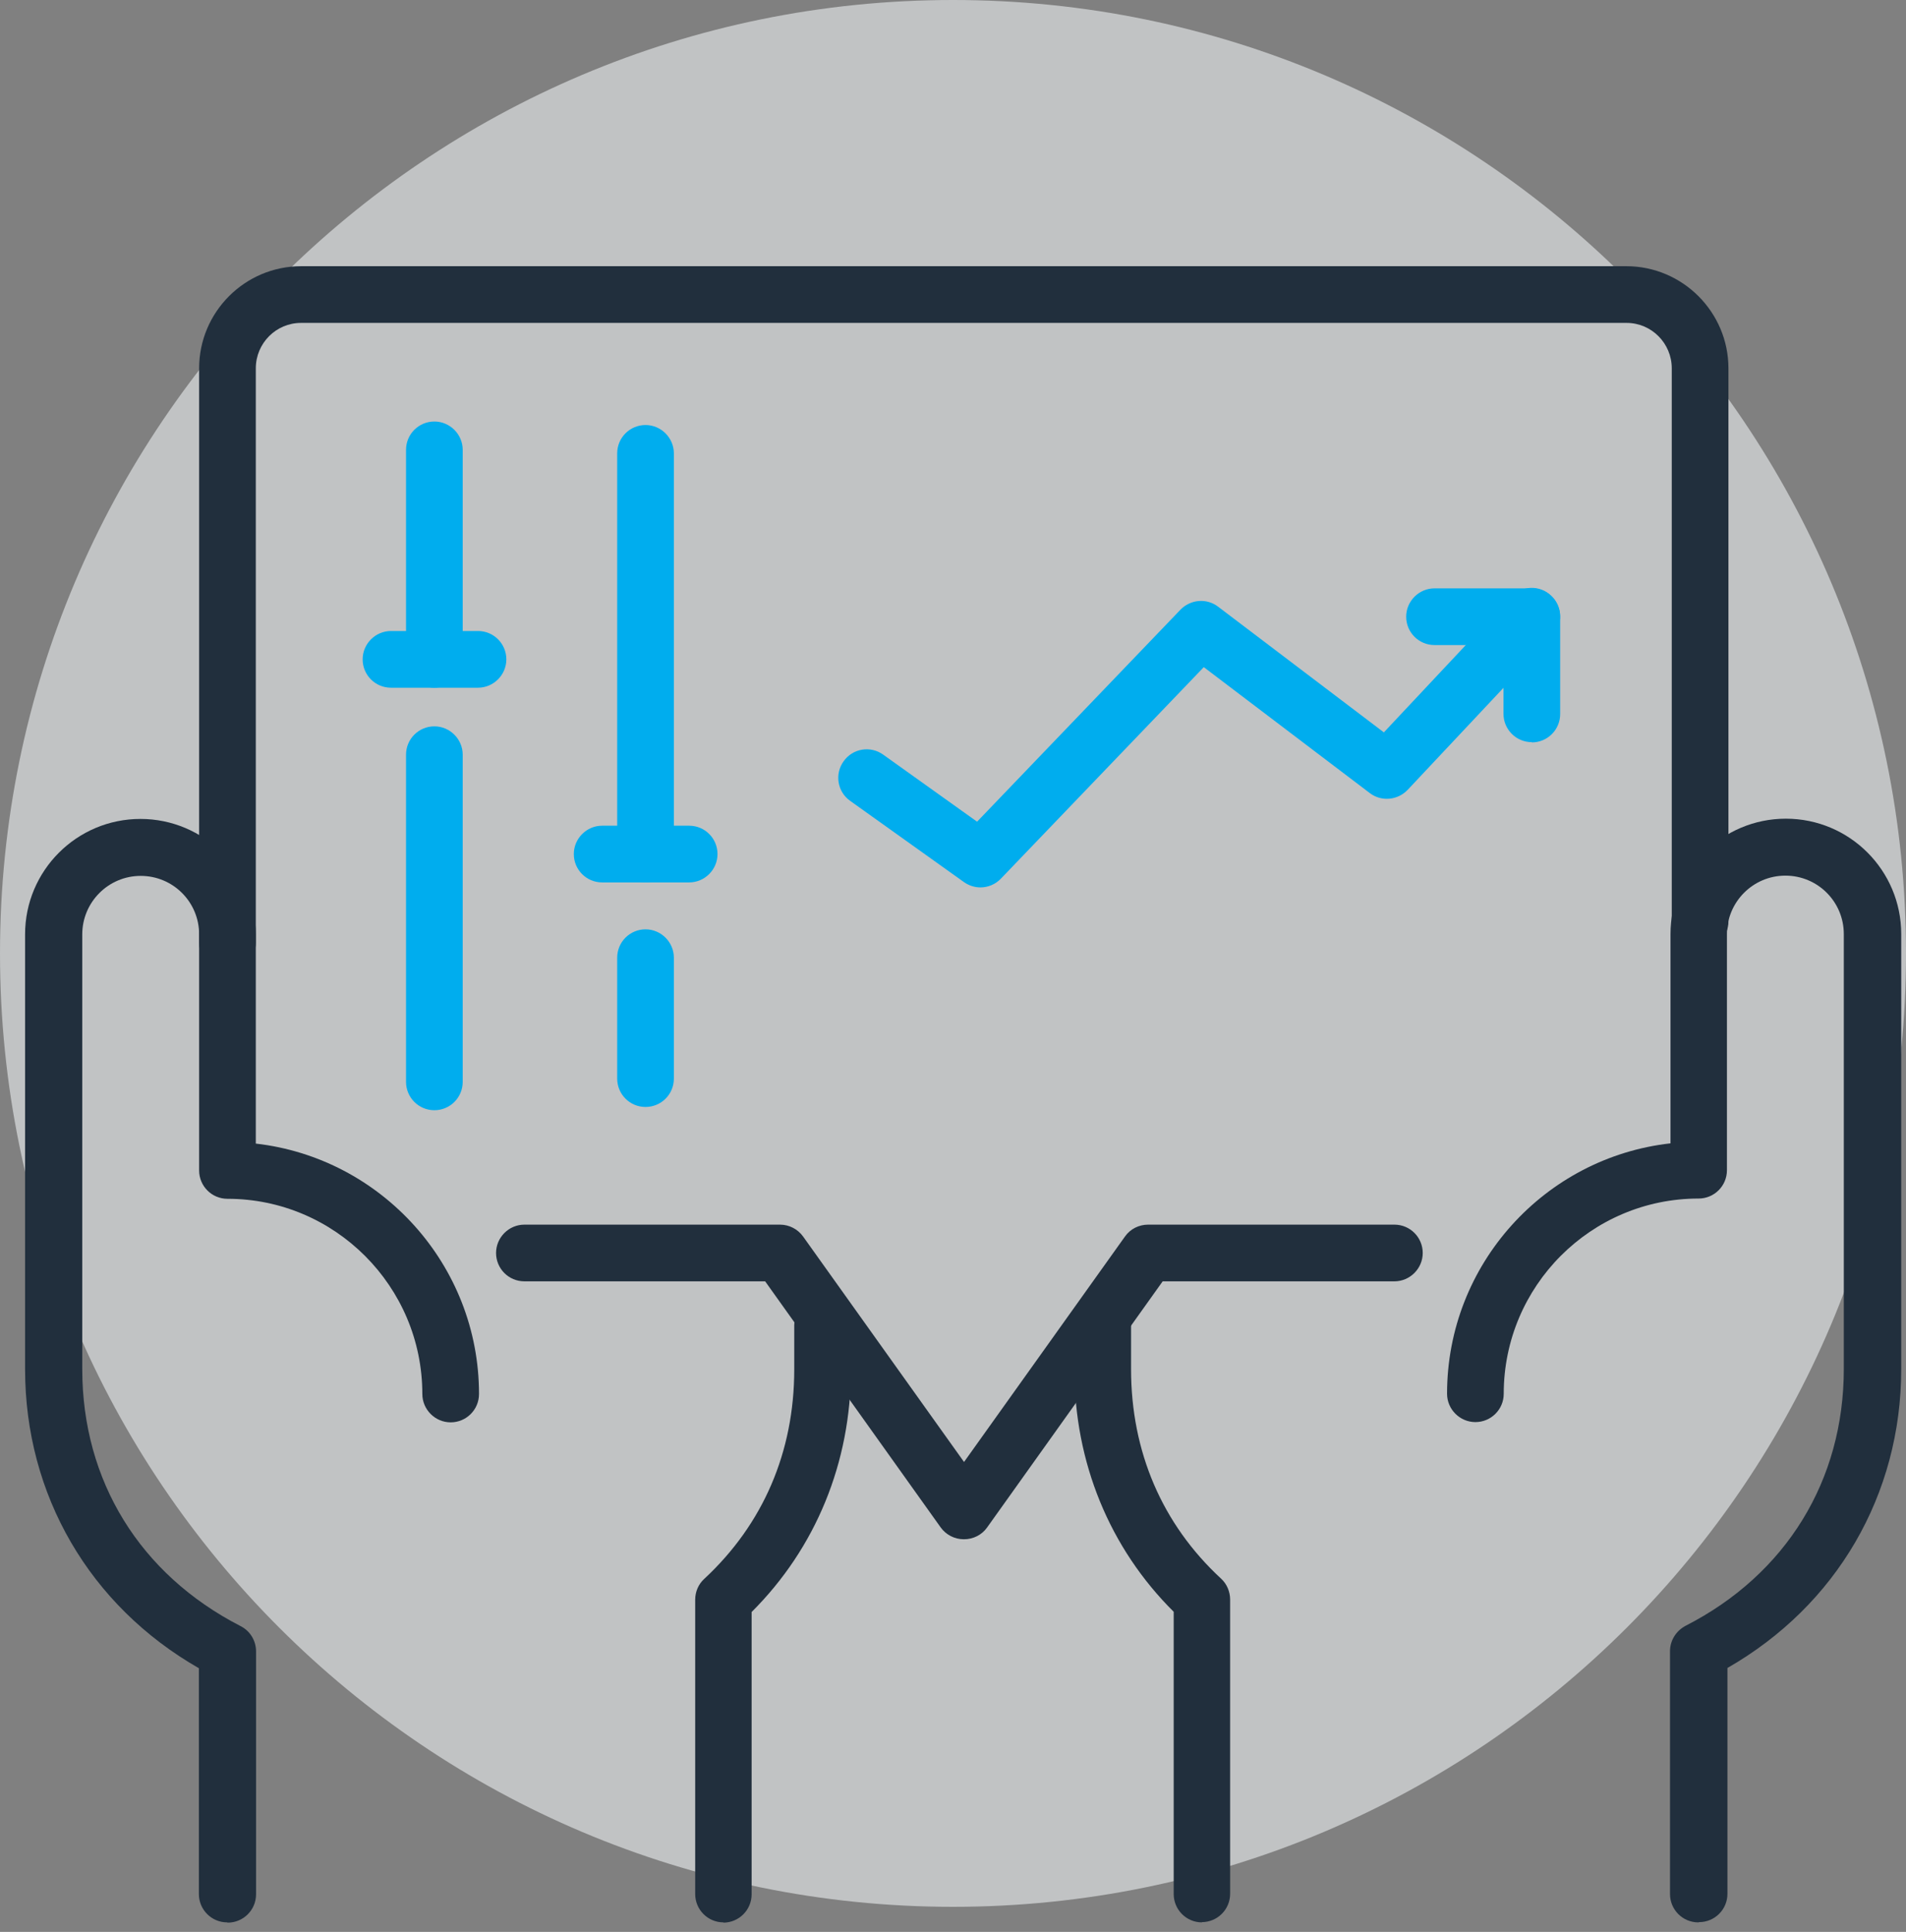 <svg width="76" height="77" viewBox="0 0 76 77" fill="none" xmlns="http://www.w3.org/2000/svg">
<rect x="0" y="0" width="76" height="77" fill="#808080" stroke="none"/>
<g clip-path="url(#clip0_601_351)">
<path opacity="0.58" d="M38 76C58.987 76 76 58.987 76 38C76 17.013 58.987 0 38 0C17.013 0 0 17.013 0 38C0 58.987 17.013 76 38 76Z" fill="#F0F3F4"/>
<path d="M39.1 35.37C38.87 35.37 38.64 35.3 38.44 35.16L33.9 31.92C33.39 31.56 33.27 30.85 33.64 30.34C34 29.83 34.71 29.71 35.22 30.08L38.96 32.75L47.07 24.3C47.47 23.89 48.11 23.83 48.57 24.18L55.18 29.19L60.25 23.79C60.68 23.33 61.4 23.31 61.85 23.74C62.31 24.17 62.33 24.89 61.9 25.34L56.13 31.48C55.73 31.9 55.08 31.96 54.62 31.61L48 26.59L39.91 35.02C39.69 35.25 39.39 35.37 39.09 35.37H39.1Z" fill="#00ADEE"/>
<path d="M61.08 29.58C60.45 29.58 59.95 29.07 59.95 28.45V25.71H57.2C56.57 25.71 56.07 25.2 56.07 24.58C56.07 23.96 56.58 23.45 57.2 23.45H61.08C61.71 23.45 62.21 23.96 62.21 24.58V28.46C62.21 29.09 61.7 29.59 61.08 29.59V29.58Z" fill="#00ADEE"/>
<path d="M17.32 44.25C16.69 44.25 16.19 43.74 16.19 43.12V30.08C16.19 29.45 16.7 28.95 17.32 28.95C17.94 28.95 18.45 29.46 18.45 30.08V43.12C18.45 43.75 17.94 44.25 17.32 44.25Z" fill="#00ADEE"/>
<path d="M17.32 27.41C16.69 27.41 16.19 26.9 16.19 26.28V17.93C16.19 17.3 16.7 16.8 17.32 16.8C17.94 16.8 18.45 17.31 18.45 17.93V26.28C18.45 26.91 17.94 27.41 17.32 27.41Z" fill="#00ADEE"/>
<path d="M19.06 27.41H15.59C14.96 27.41 14.46 26.9 14.46 26.28C14.46 25.66 14.97 25.15 15.59 25.15H19.06C19.69 25.15 20.19 25.66 20.19 26.28C20.19 26.9 19.68 27.41 19.06 27.41Z" fill="#00ADEE"/>
<path d="M25.74 44.12C25.11 44.12 24.61 43.61 24.61 42.99V38.17C24.61 37.54 25.12 37.04 25.74 37.04C26.36 37.04 26.87 37.55 26.87 38.17V42.99C26.87 43.62 26.36 44.12 25.74 44.12Z" fill="#00ADEE"/>
<path d="M25.74 35.17C25.11 35.17 24.61 34.66 24.61 34.04V18.07C24.61 17.44 25.12 16.94 25.74 16.94C26.36 16.94 26.87 17.45 26.87 18.07V34.04C26.87 34.67 26.36 35.17 25.74 35.17Z" fill="#00ADEE"/>
<path d="M27.48 35.17H24.01C23.38 35.17 22.88 34.66 22.88 34.04C22.88 33.42 23.39 32.91 24.01 32.91H27.48C28.11 32.91 28.61 33.42 28.61 34.04C28.61 34.66 28.1 35.17 27.48 35.17Z" fill="#00ADEE"/>
<path d="M9.07 38.7C8.44 38.7 7.94 38.19 7.94 37.57V14.68C7.94 12.44 9.76 10.61 12.01 10.61H64.85C67.09 10.61 68.92 12.44 68.92 14.68V36.72C68.92 37.35 68.41 37.85 67.79 37.85C67.17 37.85 66.66 37.34 66.66 36.72V14.68C66.66 13.68 65.85 12.87 64.86 12.87H12C11.01 12.87 10.2 13.68 10.2 14.68V37.58C10.2 38.21 9.69 38.71 9.07 38.71V38.7Z" fill="#212F3D"/>
<path d="M28.85 76.62C28.22 76.62 27.72 76.11 27.72 75.49V63.76C27.72 63.44 27.85 63.14 28.08 62.93C30.43 60.75 31.67 57.87 31.67 54.58V52.82C31.67 52.19 32.18 51.69 32.8 51.69C33.42 51.69 33.93 52.2 33.93 52.82V54.58C33.93 58.29 32.53 61.7 29.97 64.25V75.5C29.97 76.13 29.46 76.63 28.84 76.63L28.85 76.62Z" fill="#212F3D"/>
<path d="M9.06 76.62C8.43 76.62 7.93 76.11 7.93 75.49V66.49C3.58 64 1 59.59 1 54.57V37.24C1 34.7 3.06 32.64 5.6 32.64C8.14 32.64 10.2 34.7 10.2 37.24V45.58C15.2 46.15 19.1 50.41 19.1 55.56C19.1 56.19 18.59 56.69 17.97 56.69C17.35 56.69 16.84 56.18 16.84 55.56C16.84 51.27 13.35 47.78 9.07 47.78C8.44 47.78 7.94 47.27 7.94 46.65V37.24C7.94 35.95 6.9 34.91 5.61 34.91C4.32 34.91 3.28 35.96 3.28 37.24V54.57C3.28 59.02 5.58 62.75 9.59 64.81C9.97 65 10.21 65.39 10.21 65.82V75.5C10.21 76.13 9.7 76.63 9.08 76.63L9.06 76.62Z" fill="#212F3D"/>
<path d="M47.93 76.62C47.3 76.62 46.8 76.11 46.8 75.49V64.24C44.24 61.7 42.84 58.28 42.84 54.57V52.81C42.84 52.18 43.35 51.68 43.97 51.68C44.59 51.68 45.1 52.19 45.1 52.81V54.57C45.1 57.86 46.34 60.75 48.69 62.92C48.92 63.13 49.05 63.44 49.05 63.75V75.48C49.05 76.11 48.54 76.61 47.92 76.61L47.93 76.62Z" fill="#212F3D"/>
<path d="M67.72 76.62C67.09 76.62 66.59 76.11 66.59 75.49V65.81C66.59 65.39 66.83 65 67.21 64.8C71.22 62.75 73.52 59.01 73.52 54.56V37.23C73.52 35.94 72.48 34.9 71.19 34.9C69.9 34.9 68.86 35.95 68.86 37.23V46.64C68.86 47.27 68.35 47.77 67.73 47.77C63.44 47.77 59.96 51.26 59.96 55.55C59.96 56.18 59.45 56.68 58.83 56.68C58.21 56.68 57.7 56.17 57.7 55.55C57.7 50.39 61.6 46.13 66.61 45.57V37.23C66.61 34.69 68.67 32.63 71.21 32.63C73.75 32.63 75.81 34.69 75.81 37.23V54.56C75.81 59.58 73.23 63.99 68.88 66.48V75.48C68.88 76.11 68.37 76.61 67.75 76.61L67.72 76.62Z" fill="#212F3D"/>
<path d="M38.43 61.35C38.06 61.35 37.72 61.17 37.51 60.88L30.51 51.07H20.91C20.28 51.07 19.78 50.56 19.78 49.94C19.78 49.32 20.29 48.81 20.91 48.81H31.1C31.47 48.81 31.81 48.99 32.02 49.28L38.44 58.27L44.86 49.28C45.07 48.98 45.42 48.81 45.78 48.81H55.6C56.23 48.81 56.73 49.32 56.73 49.94C56.73 50.56 56.22 51.07 55.6 51.07H46.36L39.36 60.88C39.15 61.18 38.8 61.35 38.44 61.35H38.43Z" fill="#212F3D"/>
</g>
<defs>
<clipPath id="clip0_601_351">
<rect width="76" height="76.62" fill="white"/>
</clipPath>
</defs>
</svg>
